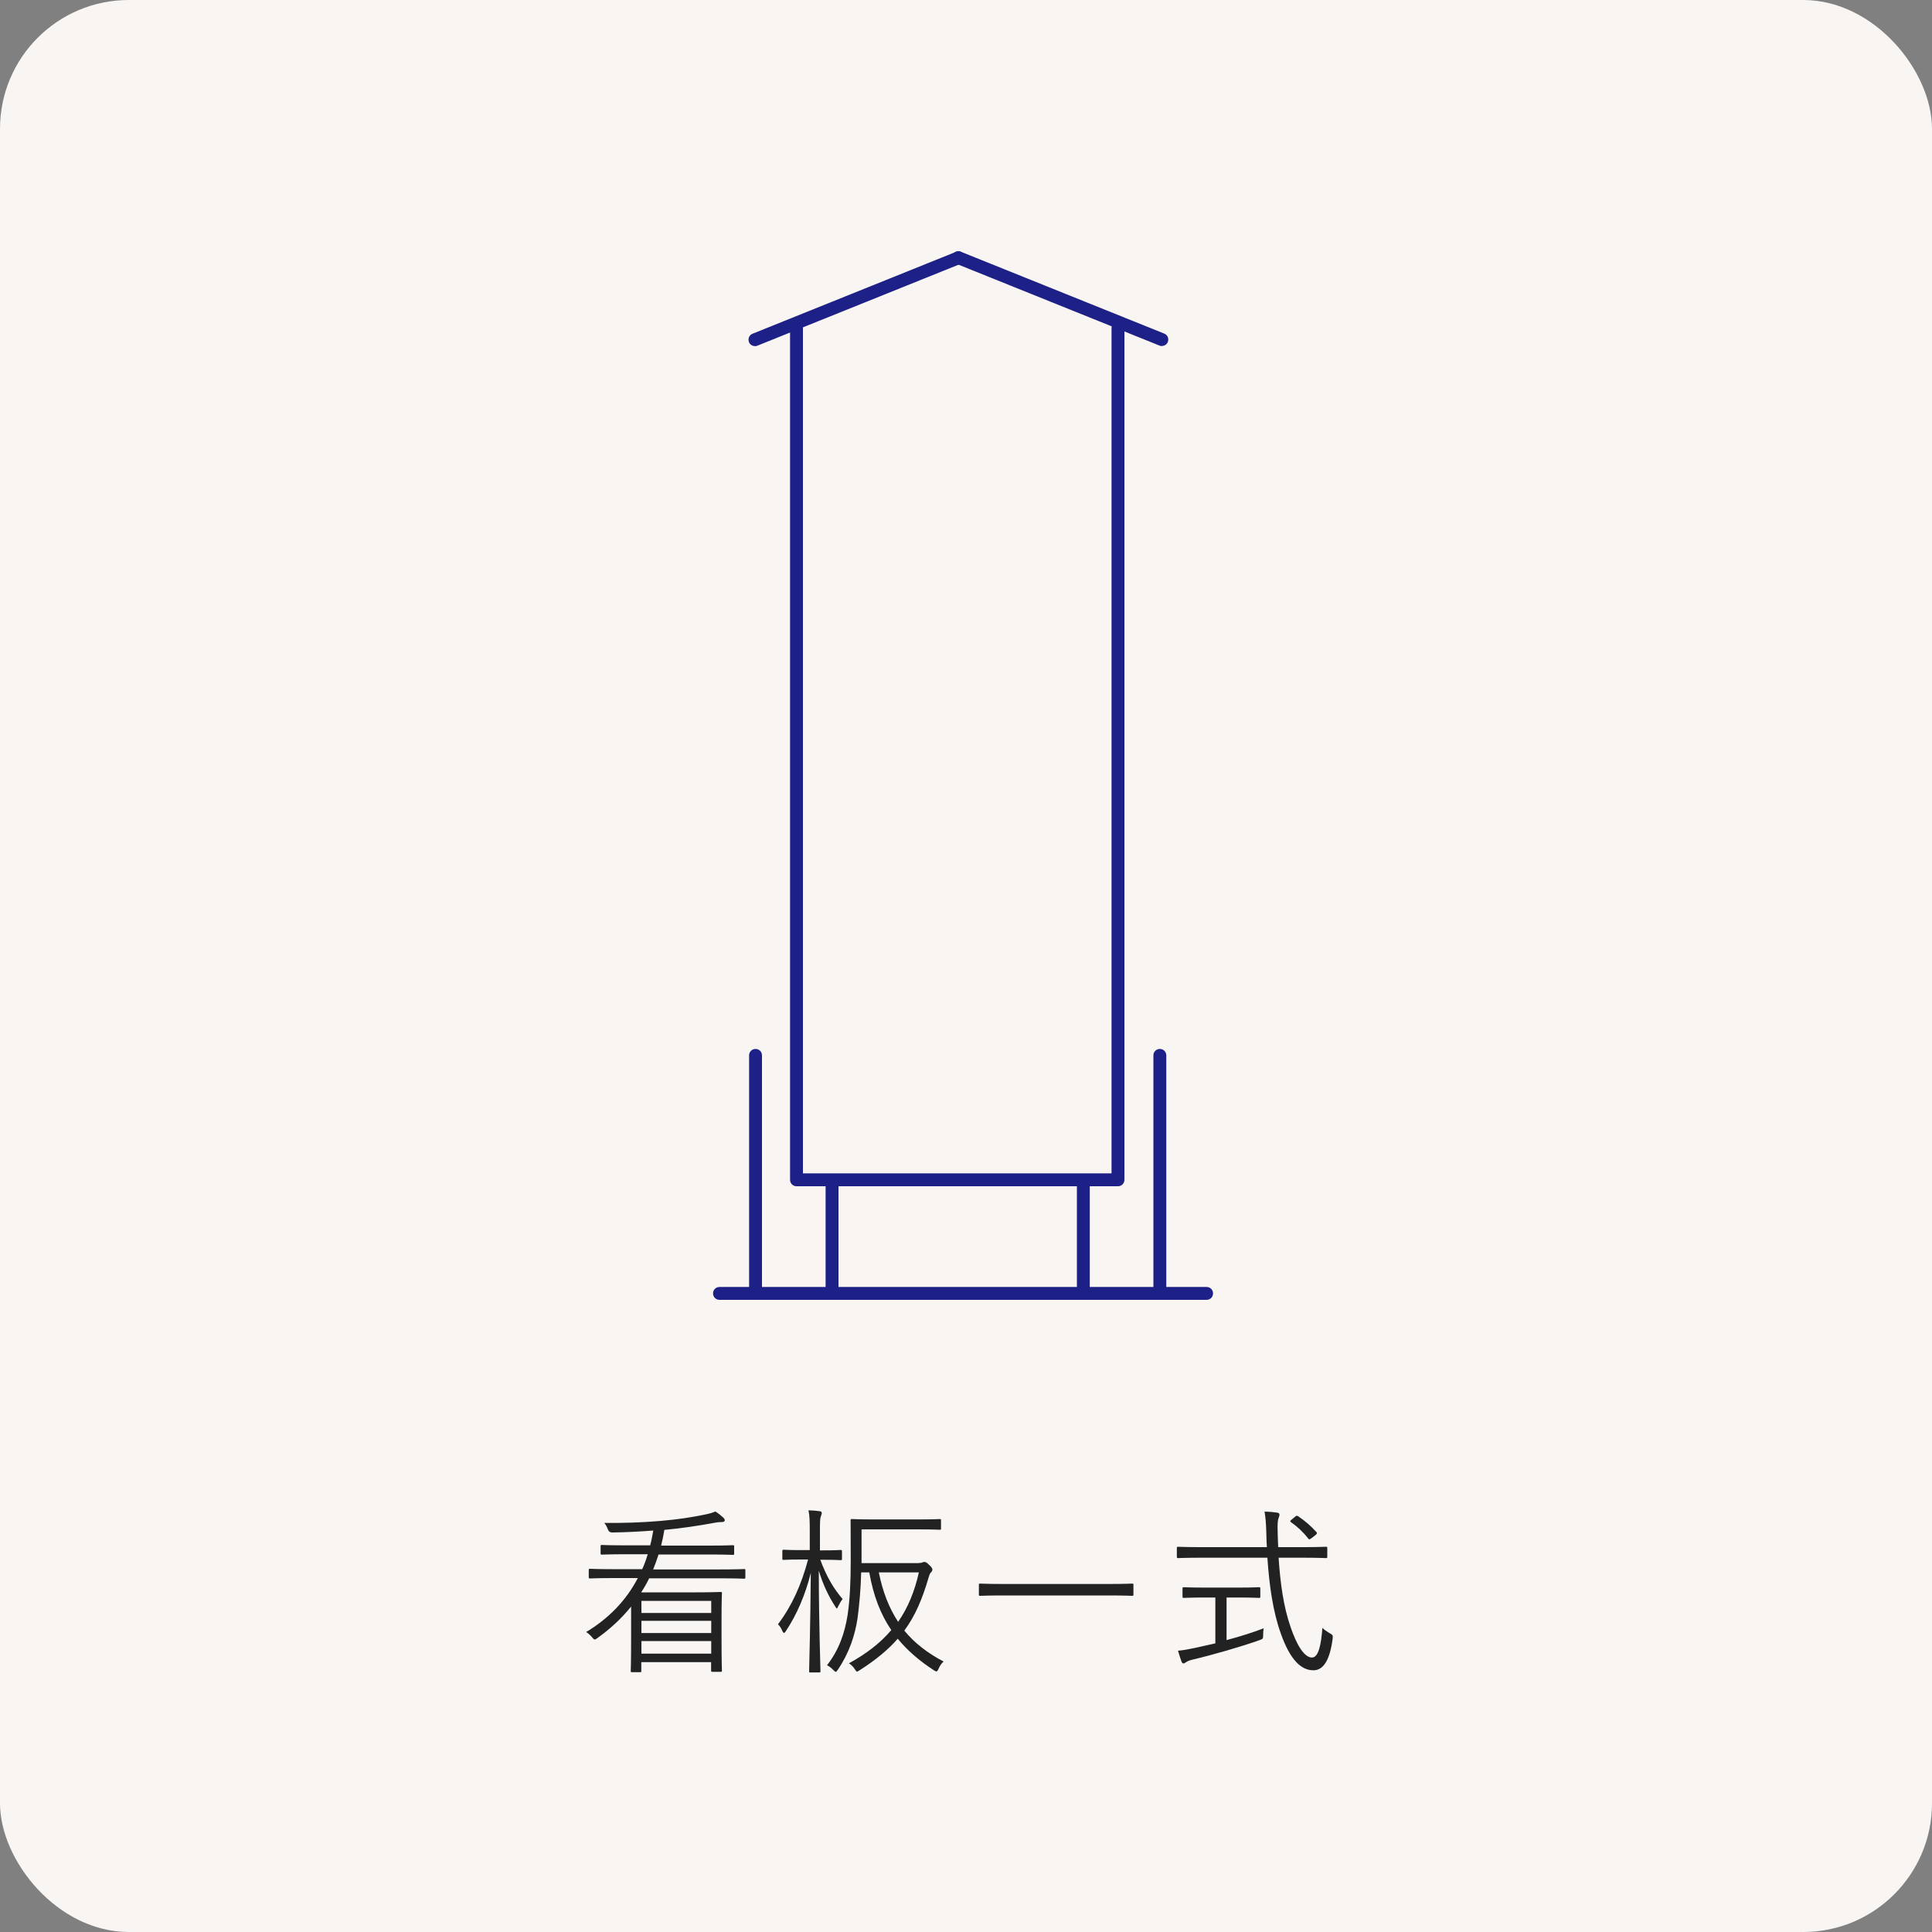 <?xml version="1.0" encoding="UTF-8"?>
<svg id="_レイヤー_2" data-name="レイヤー 2" xmlns="http://www.w3.org/2000/svg" viewBox="0 0 150 150">
  <rect x="0" y="0" width="150" height="150" fill="#808080" stroke="none"/>
  <defs>
    <style>
      .cls-1 {
        fill: #222;
      }

      .cls-2 {
        fill: #1d2086;
      }

      .cls-3 {
        fill: #f8f5f3;
      }
    </style>
  </defs>
  <g id="_レイヤー_1-2" data-name="レイヤー 1">
    <g>
      <rect class="cls-3" y="0" width="150" height="150" rx="10" ry="10"/>
      <g>
        <path class="cls-1" d="m57.87,122.46c0,.1-.01.11-.11.11-.07,0-.5-.03-1.84-.03h-5.52c-.18.38-.39.74-.62,1.09h4.27c1.26,0,1.82-.03,1.89-.03.1,0,.11.01.11.11,0,.08-.03.48-.03,1.89v1.44c0,2.2.03,2.56.03,2.65,0,.1-.01.11-.11.11h-.62c-.1,0-.11-.01-.11-.11v-.64h-5.42v.67c0,.1-.01.11-.11.11h-.6c-.1,0-.11-.01-.11-.11,0-.07.03-.5.03-2.66v-2.33c-.73.91-1.6,1.72-2.62,2.45-.1.07-.15.11-.21.11s-.11-.06-.2-.17c-.14-.17-.28-.29-.46-.41,1.74-1.05,3.1-2.44,4.01-4.19h-1.86c-1.32,0-1.75.03-1.84.03-.1,0-.11-.01-.11-.11v-.53c0-.1.01-.11.11-.11.08,0,.52.03,1.84.03h2.2c.17-.36.31-.76.43-1.16h-1.6c-1.41,0-1.88.03-1.95.03-.1,0-.11-.01-.11-.11v-.53c0-.1.01-.11.11-.11.07,0,.53.03,1.95.03h1.79c.1-.36.17-.76.24-1.15-1.06.08-2.14.14-3.19.15q-.25,0-.34-.25c-.07-.18-.15-.36-.28-.49,1.55.01,2.87-.03,4.3-.15,1.34-.11,2.48-.28,3.66-.53.24-.06.46-.11.67-.21.24.15.43.31.62.48.08.08.11.14.11.2,0,.08-.07.14-.21.14-.17,0-.34.01-.59.06-1.32.24-2.51.42-3.89.55-.07.42-.15.83-.25,1.22h3.61c1.41,0,1.88-.03,1.95-.03.1,0,.11.01.11.11v.53c0,.1-.01.11-.11.11-.07,0-.53-.03-1.95-.03h-3.81c-.13.41-.27.78-.42,1.16h5.21c1.33,0,1.77-.03,1.84-.03.1,0,.11.01.11.11v.53Zm-2.65,1.83h-5.42v.94h5.42v-.94Zm0,1.55h-5.42v.95h5.42v-.95Zm0,1.57h-5.42v.98h5.42v-.98Z"/>
        <path class="cls-1" d="m63.68,121.08c.49,1.33,1.05,2.27,1.74,3.07-.11.13-.24.36-.34.56-.06.11-.08.17-.11.17s-.07-.07-.14-.18c-.48-.74-.94-1.68-1.26-2.76.01,4.24.13,7.61.13,7.8,0,.1-.01.11-.11.11h-.66c-.1,0-.11-.01-.11-.11,0-.2.1-3.54.13-7.62-.43,1.72-1.08,3.22-1.93,4.51-.07.1-.11.15-.15.15s-.08-.06-.13-.15c-.08-.21-.21-.41-.34-.52,1.08-1.43,1.81-3.05,2.34-5.03h-.57c-.97,0-1.25.03-1.32.03-.1,0-.11-.01-.11-.11v-.55c0-.11.01-.13.11-.13.07,0,.35.03,1.32.03h.7v-1.44c0-.81-.01-1.23-.1-1.65.35.01.55.03.88.07.1.01.15.07.15.13,0,.1-.03.17-.07.27-.06.15-.07.39-.07,1.18v1.46h.27c.98,0,1.25-.03,1.33-.03.1,0,.11.01.11.13v.55c0,.1-.01.11-.11.11-.08,0-.35-.03-1.33-.03h-.24Zm7.66.27c.14,0,.2-.01.27-.04.06-.03.1-.04.15-.04.08,0,.17.01.39.24.2.18.24.28.24.35s-.03.14-.1.21c-.07.06-.11.13-.2.43-.48,1.65-1.04,2.96-1.88,4.1.78.95,1.79,1.74,3.05,2.4-.15.13-.28.31-.39.56-.07.15-.11.21-.17.21-.04,0-.11-.04-.21-.1-1.11-.73-2.03-1.51-2.79-2.44-.76.87-1.71,1.65-2.96,2.45-.1.06-.15.1-.2.1-.06,0-.08-.06-.17-.18-.13-.2-.28-.35-.46-.46,1.39-.76,2.47-1.61,3.29-2.58-.83-1.22-1.39-2.66-1.71-4.48h-.63c-.03,1.3-.14,2.48-.28,3.56-.2,1.32-.64,2.69-1.54,4.01-.07.1-.11.15-.15.15-.06,0-.1-.06-.2-.15-.15-.15-.31-.28-.48-.36.92-1.18,1.37-2.47,1.6-3.91.18-1.25.24-2.65.24-4.24,0-2.13-.01-3-.01-3.07,0-.11,0-.13.1-.13.07,0,.53.03,1.85.03h3.14c1.32,0,1.75-.03,1.82-.03.1,0,.11.01.11.13v.59c0,.1-.01.11-.11.11-.07,0-.5-.03-1.82-.03h-4.24v2.62h4.44Zm-3.11.73c.31,1.53.8,2.77,1.5,3.84.78-1.12,1.29-2.4,1.61-3.84h-3.11Z"/>
        <path class="cls-1" d="m88,123.79c0,.1-.01.11-.11.11-.07,0-.52-.03-1.85-.03h-8.08c-1.33,0-1.78.03-1.85.03-.1,0-.11-.01-.11-.11v-.73c0-.1.01-.11.11-.11.07,0,.52.03,1.85.03h8.08c1.33,0,1.78-.03,1.85-.03.1,0,.11.01.11.11v.73Z"/>
        <path class="cls-1" d="m99.27,120.94c.13,1.92.36,3.75.94,5.41.45,1.32,1.04,2.34,1.65,2.34.5,0,.71-.95.81-2.3.14.14.36.29.53.39.27.15.29.17.27.43-.22,1.67-.71,2.47-1.5,2.47-.97,0-1.81-.84-2.52-2.83-.62-1.71-.91-3.8-1.05-5.91h-5.04c-1.36,0-1.81.03-1.88.03-.1,0-.11-.01-.11-.11v-.66c0-.1.01-.11.11-.11.07,0,.52.03,1.88.03h5c-.03-.35-.03-.69-.04-1.04-.03-.9-.06-1.22-.14-1.72.42.01.7.04.98.08.1.01.18.08.18.15,0,.1-.04.17-.07.27-.06.15-.1.41-.07,1.18,0,.36.03.73.04,1.08h1.82c1.34,0,1.81-.03,1.88-.03.1,0,.11.01.11.11v.66c0,.1-.01.11-.11.11-.07,0-.53-.03-1.88-.03h-1.79Zm-4.05,6.4c1.01-.27,2.04-.59,2.89-.92-.03.17-.04.36-.04.53,0,.28-.01.29-.28.39-1.39.5-3.7,1.16-5.15,1.5-.34.08-.45.14-.55.21-.07.04-.14.1-.21.1-.06,0-.11-.06-.15-.15-.08-.21-.18-.55-.27-.84.38-.03.77-.1,1.29-.21l1.61-.36v-3.56h-.74c-1.23,0-1.62.03-1.7.03-.1,0-.11-.01-.11-.11v-.59c0-.11.01-.13.11-.13.07,0,.46.03,1.7.03h2.44c1.22,0,1.61-.03,1.68-.03.1,0,.11.01.11.13v.59c0,.1-.01.11-.11.11-.07,0-.46-.03-1.68-.03h-.83v3.32Zm5.31-9.57c.13-.11.17-.11.27-.04.53.36.94.71,1.41,1.22.06.07.07.11-.08.24l-.29.22c-.17.13-.2.13-.28.03-.38-.49-.83-.91-1.33-1.26-.08-.06-.08-.1.06-.21l.25-.2Z"/>
      </g>
      <g>
        <g>
          <g>
            <path class="cls-2" d="m90.05,100.92c-.28,0-.5-.22-.5-.5v-18.48c0-.28.22-.5.5-.5s.5.22.5.5v18.48c0,.28-.22.5-.5.5Z"/>
            <path class="cls-2" d="m84.11,100.92c-.28,0-.5-.22-.5-.5v-8.38c0-.28.22-.5.5-.5s.5.22.5.5v8.38c0,.28-.22.5-.5.5Z"/>
            <path class="cls-2" d="m58.66,100.92c-.28,0-.5-.22-.5-.5v-18.48c0-.28.22-.5.5-.5s.5.22.5.5v18.48c0,.28-.22.5-.5.5Z"/>
            <path class="cls-2" d="m64.6,100.92c-.28,0-.5-.22-.5-.5v-8.38c0-.28.22-.5.5-.5s.5.22.5.5v8.38c0,.28-.22.5-.5.5Z"/>
          </g>
          <path class="cls-2" d="m93.68,100.92h-37.82c-.28,0-.5-.22-.5-.5s.22-.5.5-.5h37.82c.28,0,.5.22.5.5s-.22.5-.5.5Z"/>
        </g>
        <path class="cls-2" d="m86.8,92.1h-24.96c-.28,0-.5-.22-.5-.5V25.46c0-.28.22-.5.5-.5s.5.22.5.5v65.64h23.96V25.46c0-.28.22-.5.5-.5s.5.22.5.5v66.14c0,.28-.22.5-.5.5Z"/>
        <path class="cls-2" d="m58.61,26.87c-.2,0-.39-.12-.46-.31-.1-.26.02-.55.28-.65l15.8-6.36c.26-.1.55.02.65.28.1.26-.02.55-.28.65l-15.8,6.36c-.06.02-.12.04-.19.04Z"/>
        <path class="cls-2" d="m90.21,26.87c-.06,0-.13-.01-.19-.04l-15.8-6.36c-.26-.1-.38-.39-.28-.65.1-.26.39-.38.65-.28l15.8,6.36c.26.1.38.39.28.65-.08.2-.27.31-.46.31Z"/>
      </g>
    </g>
  </g>
</svg>